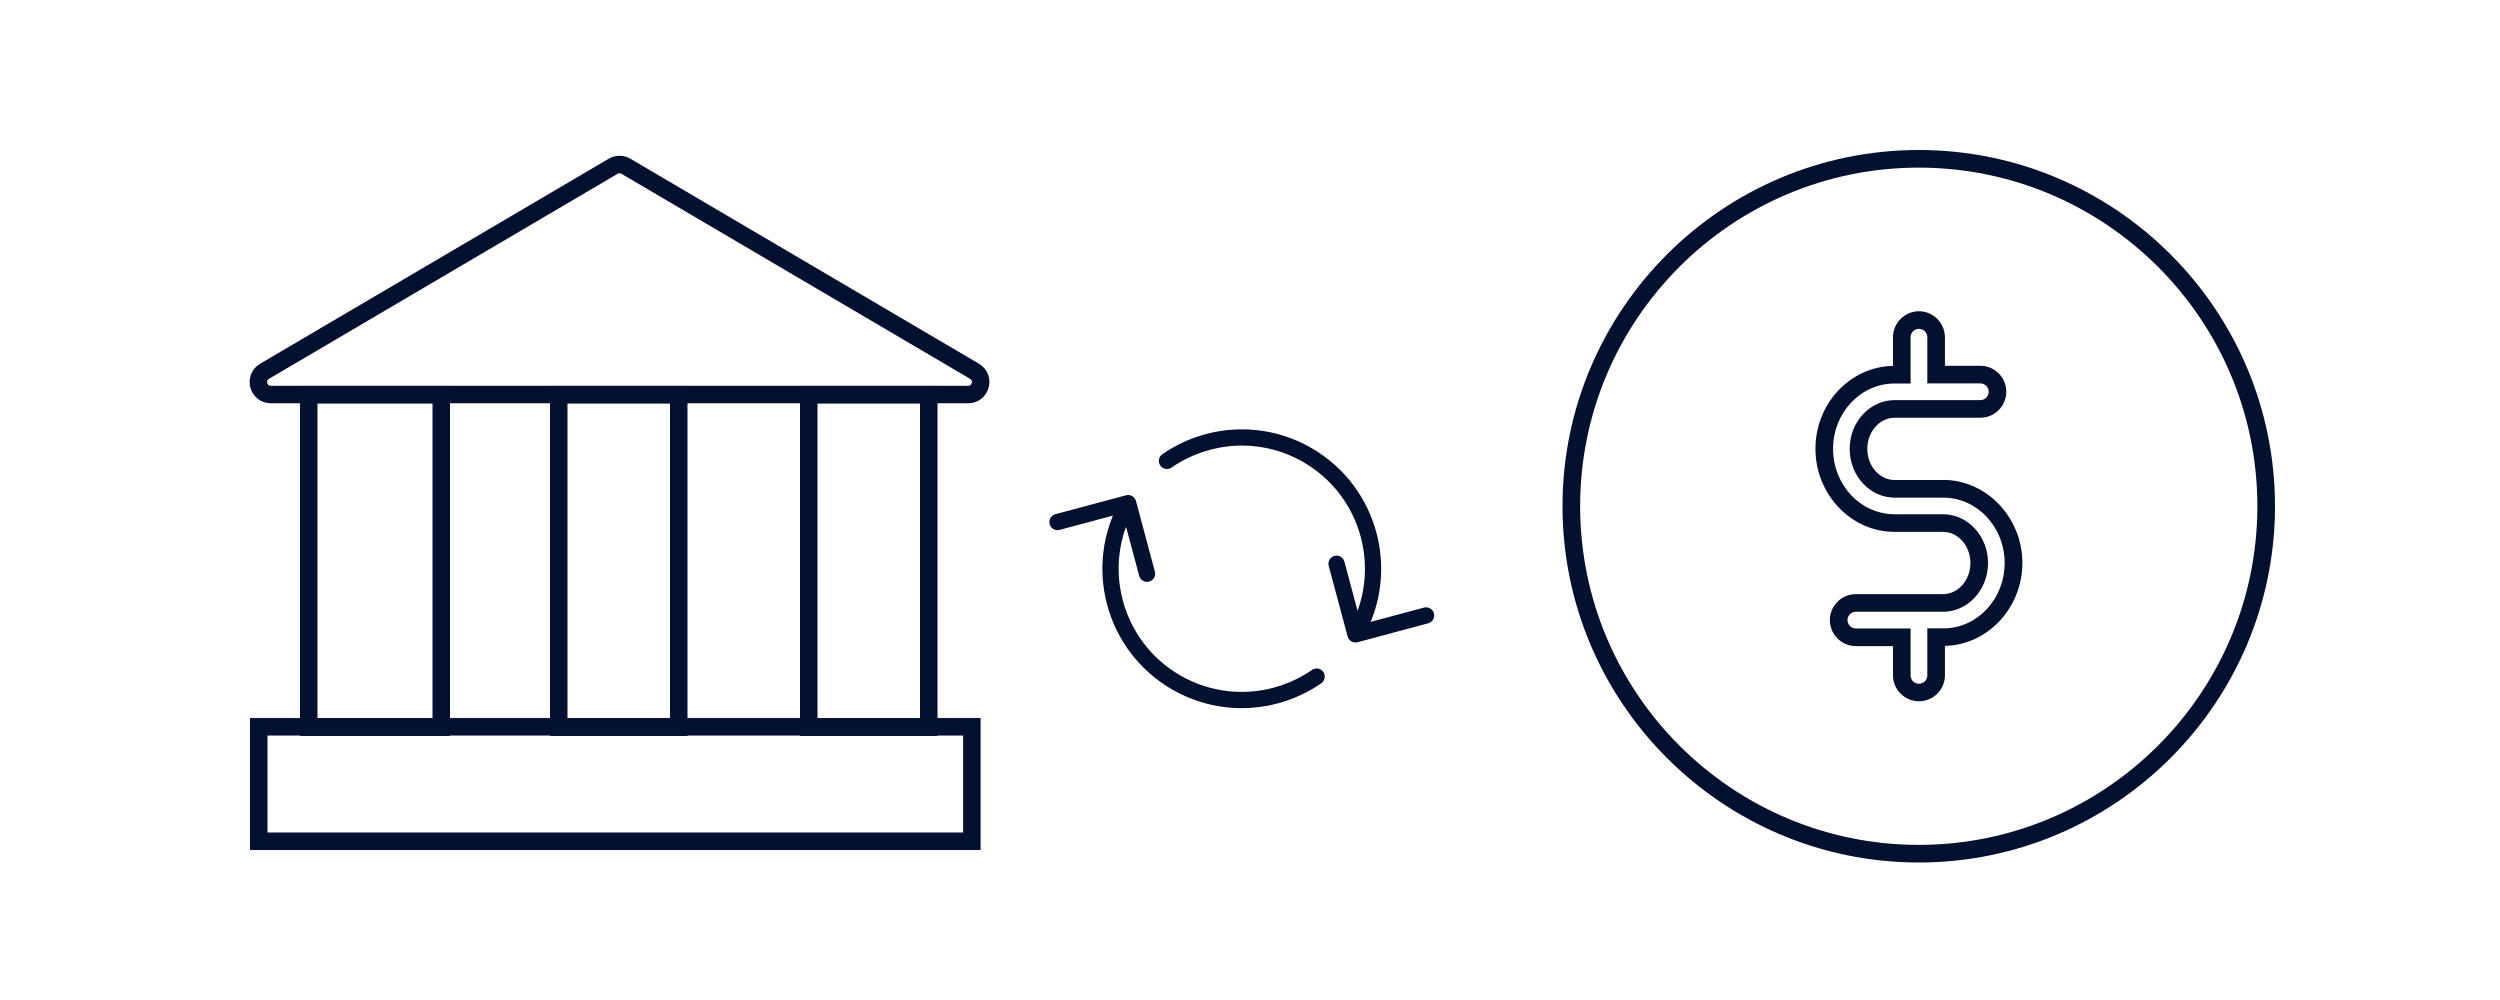 <?xml version="1.0" encoding="UTF-8"?> <svg xmlns="http://www.w3.org/2000/svg" width="200" height="80" viewBox="0 0 200 80" fill="none"><rect width="200" height="80" fill="white"></rect><path d="M153.5 12C137.786 12 125 24.784 125 40.496C125 56.208 137.786 69 153.5 69C169.214 69 182 56.216 182 40.496C182 24.776 169.222 12 153.5 12ZM153.5 67.59C138.561 67.59 126.411 55.441 126.411 40.496C126.411 25.551 138.561 13.41 153.5 13.41C168.439 13.41 180.589 25.559 180.589 40.496C180.589 55.432 168.439 67.59 153.5 67.59ZM155.455 38.401H151.57C150.365 38.401 149.384 37.279 149.384 35.91C149.384 34.541 150.365 33.419 151.57 33.419H158.425C159.571 33.419 160.503 32.487 160.503 31.341C160.503 30.195 159.571 29.262 158.425 29.262H155.595V26.961C155.579 25.823 154.647 24.899 153.517 24.899C152.386 24.899 151.438 25.831 151.438 26.978V29.271C148.006 29.337 145.235 32.289 145.235 35.91C145.235 39.531 148.072 42.55 151.562 42.55H155.447C156.651 42.55 157.633 43.671 157.633 45.04C157.633 46.41 156.651 47.531 155.447 47.531H148.468C147.322 47.531 146.389 48.463 146.389 49.61C146.389 50.756 147.322 51.688 148.468 51.688H151.438V54.022C151.438 55.169 152.37 56.101 153.517 56.101C154.663 56.101 155.595 55.169 155.595 54.022V51.672C159.01 51.597 161.79 48.636 161.79 45.032C161.79 41.428 158.953 38.393 155.455 38.393V38.401ZM155.537 50.269H154.185V54.03C154.185 54.401 153.888 54.699 153.517 54.699C153.145 54.699 152.848 54.401 152.848 54.03V50.278H148.468C148.097 50.278 147.8 49.981 147.8 49.61C147.8 49.239 148.097 48.941 148.468 48.941H155.447C157.426 48.941 159.043 47.193 159.043 45.04C159.043 42.888 157.426 41.139 155.447 41.139H151.562C148.848 41.139 146.645 38.797 146.645 35.91C146.645 33.023 148.848 30.681 151.562 30.681H152.848V26.978C152.848 26.607 153.145 26.31 153.517 26.31C153.888 26.31 154.185 26.615 154.185 26.97V30.673H158.425C158.796 30.673 159.093 30.97 159.093 31.341C159.093 31.712 158.796 32.009 158.425 32.009H151.57C149.59 32.009 147.973 33.758 147.973 35.91C147.973 38.063 149.59 39.811 151.57 39.811H155.455C158.169 39.811 160.371 42.154 160.371 45.04C160.371 47.927 158.194 50.236 155.537 50.269Z" fill="#03102F"></path><path d="M20.7 67.3L20.7 58.144L77.749 58.144L77.749 67.3L20.7 67.3Z" stroke="#03102F" stroke-width="1.4"></path><rect x="24.7" y="31.575" width="10.6" height="26.6" stroke="#03102F" stroke-width="1.4"></rect><rect x="44.7" y="31.575" width="9.6" height="26.6" stroke="#03102F" stroke-width="1.4"></rect><rect x="64.7" y="31.575" width="9.6" height="26.6" stroke="#03102F" stroke-width="1.4"></rect><path d="M49.056 13.298L21.166 29.701C20.288 30.217 20.654 31.562 21.673 31.562H77.452C78.471 31.562 78.837 30.217 77.959 29.701L50.069 13.298C49.757 13.114 49.368 13.114 49.056 13.298Z" stroke="#03102F" stroke-width="1.4" stroke-linecap="round"></path><path d="M90.878 40.082C90.785 39.735 90.428 39.529 90.082 39.622L84.431 41.136C84.084 41.229 83.879 41.586 83.972 41.932C84.064 42.279 84.421 42.485 84.768 42.392L89.79 41.046L91.136 46.069C91.229 46.416 91.586 46.621 91.932 46.529C92.279 46.436 92.485 46.079 92.392 45.732L90.878 40.082ZM105.702 54.662C105.997 54.458 106.07 54.053 105.866 53.758C105.661 53.463 105.256 53.389 104.961 53.594L105.702 54.662ZM94.418 54.03C89.707 51.31 88.093 45.286 90.813 40.575L89.687 39.925C86.608 45.258 88.435 52.077 93.768 55.156L94.418 54.03ZM104.961 53.594C101.925 55.698 97.827 55.999 94.418 54.03L93.768 55.156C97.629 57.385 102.268 57.042 105.702 54.662L104.961 53.594Z" fill="#03102F"></path><path d="M107.81 50.918C107.903 51.265 108.259 51.471 108.606 51.378L114.256 49.864C114.603 49.771 114.809 49.414 114.716 49.068C114.623 48.721 114.267 48.515 113.92 48.608L108.897 49.954L107.551 44.931C107.458 44.584 107.102 44.379 106.755 44.471C106.408 44.564 106.203 44.921 106.296 45.268L107.81 50.918ZM92.986 36.338C92.691 36.542 92.617 36.947 92.822 37.242C93.026 37.537 93.431 37.611 93.726 37.406L92.986 36.338ZM104.269 36.97C108.98 39.69 110.595 45.714 107.875 50.425L109 51.075C112.079 45.742 110.252 38.923 104.919 35.844L104.269 36.97ZM93.726 37.406C96.763 35.302 100.86 35.001 104.269 36.97L104.919 35.844C101.058 33.615 96.42 33.958 92.986 36.338L93.726 37.406Z" fill="#03102F"></path></svg> 